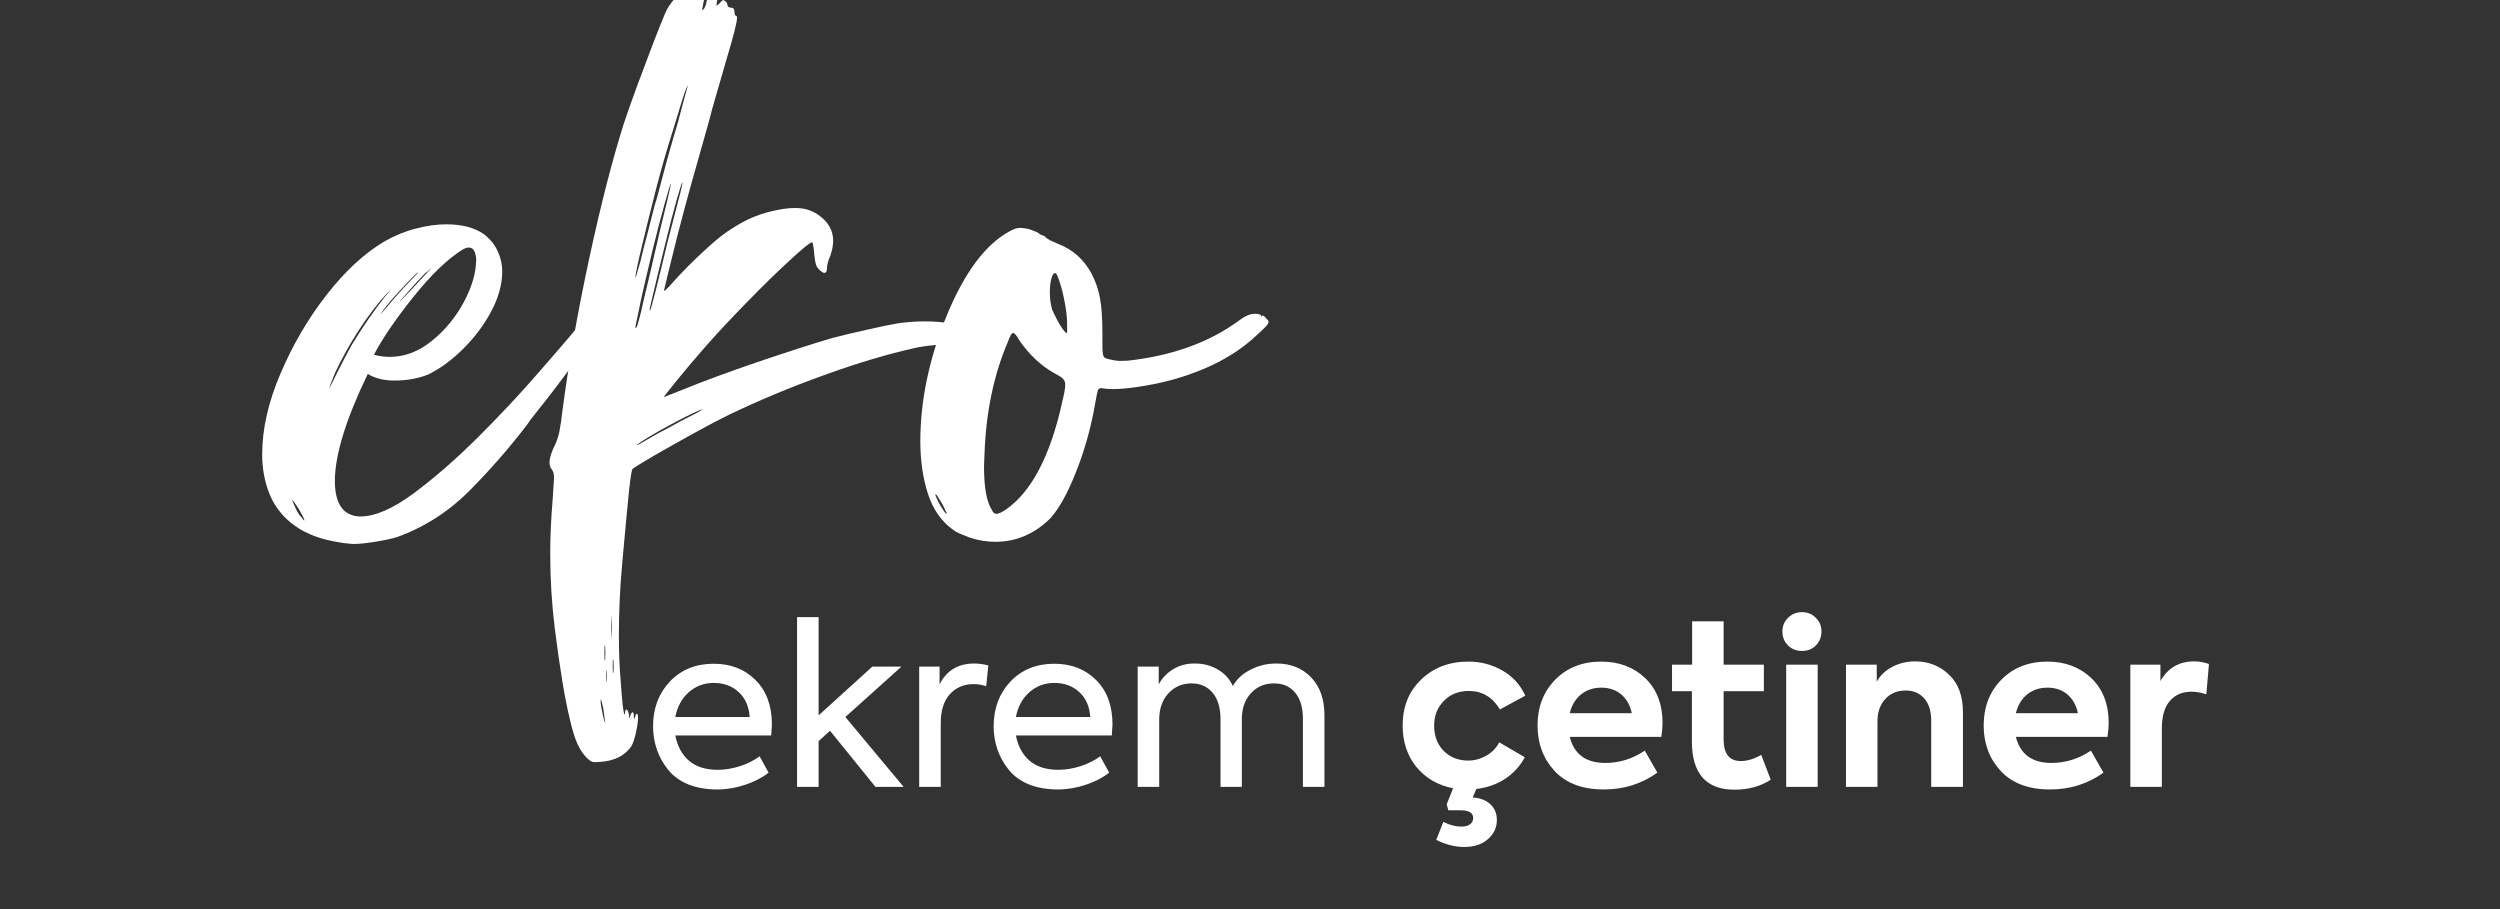 <svg xmlns="http://www.w3.org/2000/svg" xmlns:xlink="http://www.w3.org/1999/xlink" width="220" zoomAndPan="magnify" viewBox="0 0 165 60" height="80" preserveAspectRatio="xMidYMid meet" version="1.2"><rect x="0" y="0" width="165" height="60" fill="#333333" stroke="none"/><defs/><g id="aab7796921"><g style="fill:#ffffff;fill-opacity:1;"><g transform="translate(20.179, 35.758)"><path style="stroke:none" d="M 5.531 -12.203 C 6.531 -12.203 7.461 -12.555 8.328 -13.266 C 9.203 -13.973 9.906 -14.828 10.438 -15.828 C 10.977 -16.836 11.25 -17.781 11.25 -18.656 C 11.25 -18.738 11.234 -18.836 11.203 -18.953 C 11.18 -19.078 11.133 -19.188 11.062 -19.281 C 10.988 -19.375 10.891 -19.422 10.766 -19.422 C 10.648 -19.422 10.508 -19.375 10.344 -19.281 C 9.332 -18.645 8.238 -17.586 7.062 -16.109 C 5.895 -14.641 5.039 -13.383 4.5 -12.344 C 4.852 -12.25 5.195 -12.203 5.531 -12.203 Z M 4.953 -15.031 L 5.406 -15.547 C 5.613 -15.805 5.863 -16.098 6.156 -16.422 C 6.457 -16.754 6.727 -17.047 6.969 -17.297 C 7.27 -17.598 7.422 -17.766 7.422 -17.797 L 7.281 -17.688 C 6.926 -17.344 6.539 -16.941 6.125 -16.484 C 5.707 -16.035 5.359 -15.617 5.078 -15.234 L 4.953 -15.047 Z M 1.562 -10.141 C 1.57 -10.141 1.742 -10.484 2.078 -11.172 C 2.242 -11.492 2.414 -11.828 2.594 -12.172 C 2.781 -12.516 2.926 -12.785 3.031 -12.984 C 3.738 -14.148 4.457 -15.195 5.188 -16.125 L 5.641 -16.672 L 5.312 -16.344 C 4.707 -15.688 4.098 -14.883 3.484 -13.938 C 2.879 -13 2.363 -12.07 1.938 -11.156 C 1.688 -10.539 1.562 -10.211 1.562 -10.172 Z M -0.094 -1.406 L -0.094 -1.438 C -0.094 -1.5 -0.211 -1.738 -0.453 -2.156 C -0.566 -2.332 -0.66 -2.473 -0.734 -2.578 C -0.816 -2.691 -0.867 -2.75 -0.891 -2.75 C -0.891 -2.719 -0.852 -2.625 -0.781 -2.469 C -0.719 -2.32 -0.645 -2.164 -0.562 -2 C -0.477 -1.844 -0.395 -1.727 -0.312 -1.656 C -0.195 -1.488 -0.125 -1.406 -0.094 -1.406 Z M 6.203 -15.844 L 6.984 -16.656 L 8.281 -18.047 C 8.258 -18.047 8.211 -18.008 8.141 -17.938 C 8.086 -17.875 8.004 -17.805 7.891 -17.734 C 7.754 -17.598 7.566 -17.398 7.328 -17.141 C 7.086 -16.879 6.852 -16.617 6.625 -16.359 C 6.344 -16.047 6.203 -15.875 6.203 -15.844 Z M 3.25 0.141 L 3.094 0.141 C 3.02 0.141 2.906 0.129 2.75 0.109 C 2.602 0.098 2.441 0.078 2.266 0.047 C 1.047 -0.141 0.055 -0.504 -0.703 -1.047 C -1.461 -1.586 -2.016 -2.266 -2.359 -3.078 C -2.703 -3.898 -2.875 -4.797 -2.875 -5.766 C -2.875 -7.453 -2.469 -9.238 -1.656 -11.125 C -0.852 -13.008 0.156 -14.734 1.375 -16.297 C 2.594 -17.859 3.859 -19.031 5.172 -19.812 C 5.859 -20.207 6.555 -20.492 7.266 -20.672 C 7.973 -20.859 8.645 -20.953 9.281 -20.953 C 10.32 -20.953 11.148 -20.734 11.766 -20.297 C 12.18 -19.973 12.484 -19.598 12.672 -19.172 C 12.867 -18.754 12.969 -18.312 12.969 -17.844 C 12.969 -17 12.727 -16.125 12.25 -15.219 C 11.77 -14.32 11.16 -13.504 10.422 -12.766 C 9.691 -12.035 8.938 -11.473 8.156 -11.078 C 7.914 -10.961 7.582 -10.859 7.156 -10.766 C 6.738 -10.68 6.301 -10.641 5.844 -10.641 C 5.164 -10.641 4.582 -10.785 4.094 -11.078 C 2.645 -8.078 1.922 -5.719 1.922 -4 C 1.922 -3.082 2.133 -2.426 2.562 -2.031 C 2.863 -1.789 3.211 -1.672 3.609 -1.672 C 4.586 -1.672 5.773 -2.191 7.172 -3.234 C 8.578 -4.285 10 -5.531 11.438 -6.969 C 12.883 -8.414 14.18 -9.801 15.328 -11.125 C 16.484 -12.445 17.32 -13.422 17.844 -14.047 C 17.906 -14.129 17.961 -14.203 18.016 -14.266 C 18.035 -14.297 18.062 -14.316 18.094 -14.328 C 18.301 -14.598 18.504 -14.832 18.703 -15.031 C 18.91 -15.238 19.117 -15.344 19.328 -15.344 L 19.453 -15.312 C 19.516 -15.289 19.566 -15.254 19.609 -15.203 C 19.66 -15.148 19.688 -15.066 19.688 -14.953 C 19.688 -14.797 19.598 -14.566 19.422 -14.266 L 18.703 -13.188 C 18.398 -12.738 17.891 -12.035 17.172 -11.078 C 16.461 -10.117 15.68 -9.109 14.828 -8.047 C 14.754 -7.941 14.688 -7.844 14.625 -7.75 C 13.5 -6.27 12.242 -4.828 10.859 -3.422 C 9.473 -2.016 7.863 -0.977 6.031 -0.312 C 5.645 -0.195 5.16 -0.094 4.578 0 C 3.992 0.094 3.551 0.141 3.25 0.141 Z M 3.25 0.141 "/></g></g><g style="fill:#ffffff;fill-opacity:1;"><g transform="translate(38.284, 35.758)"><path style="stroke:none" d="M 3.734 -6.359 C 3.766 -6.359 3.973 -6.473 4.359 -6.703 C 4.516 -6.797 4.738 -6.926 5.031 -7.094 C 5.332 -7.258 5.656 -7.43 6 -7.609 C 6.227 -7.734 6.445 -7.852 6.656 -7.969 C 7.07 -8.176 7.414 -8.352 7.688 -8.5 C 7.957 -8.656 8.094 -8.738 8.094 -8.75 C 8.008 -8.738 7.758 -8.633 7.344 -8.438 C 6.926 -8.238 6.453 -7.992 5.922 -7.703 C 5.398 -7.422 4.93 -7.156 4.516 -6.906 C 4.109 -6.656 3.852 -6.484 3.75 -6.391 Z M 3.656 -17.438 C 3.676 -17.438 3.711 -17.539 3.766 -17.75 C 3.828 -17.957 3.906 -18.227 4 -18.562 C 4.008 -18.625 4.023 -18.695 4.047 -18.781 C 4.141 -19.164 4.27 -19.672 4.438 -20.297 C 4.602 -20.93 4.766 -21.566 4.922 -22.203 C 4.973 -22.379 5.023 -22.547 5.078 -22.703 C 5.266 -23.422 5.484 -24.242 5.734 -25.172 C 5.992 -26.098 6.227 -26.91 6.438 -27.609 C 6.625 -28.297 6.781 -28.879 6.906 -29.359 C 7.039 -29.836 7.109 -30.082 7.109 -30.094 C 7.086 -30.094 7.047 -30.016 6.984 -29.859 C 6.922 -29.703 6.848 -29.492 6.766 -29.234 L 5.938 -26.531 C 5.676 -25.707 5.367 -24.625 5.016 -23.281 C 4.672 -21.938 4.359 -20.676 4.078 -19.5 C 3.797 -18.332 3.656 -17.656 3.656 -17.469 Z M 2.062 6.406 L 2.078 6.266 L 2.109 5.625 L 2.078 5 L 2.062 4.859 Z M 1.625 7.875 L 1.656 7.781 L 1.672 7.375 L 1.656 6.922 L 1.625 6.797 C 1.613 6.797 1.609 6.973 1.609 7.328 C 1.609 7.672 1.613 7.852 1.625 7.875 Z M 2.172 8.688 L 2.203 8.609 L 2.219 8.234 L 2.203 7.844 L 2.172 7.734 C 2.16 7.734 2.156 7.883 2.156 8.188 C 2.156 8.5 2.16 8.664 2.172 8.688 Z M 1.75 9.281 L 1.766 8.875 L 1.75 8.453 C 1.727 8.453 1.719 8.586 1.719 8.859 C 1.719 9.129 1.727 9.27 1.75 9.281 Z M 1.656 11.922 L 1.656 11.891 C 1.656 11.859 1.641 11.754 1.609 11.578 C 1.586 11.398 1.562 11.203 1.531 10.984 C 1.445 10.586 1.391 10.391 1.359 10.391 L 1.359 10.484 C 1.359 10.578 1.367 10.703 1.391 10.859 C 1.422 11.023 1.453 11.188 1.484 11.344 C 1.516 11.5 1.547 11.633 1.578 11.75 C 1.609 11.863 1.633 11.922 1.656 11.922 Z M 4.625 -15.266 C 4.656 -15.316 4.723 -15.547 4.828 -15.953 C 4.941 -16.367 5.07 -16.879 5.219 -17.484 C 5.227 -17.566 5.25 -17.648 5.281 -17.734 C 5.426 -18.348 5.586 -19.02 5.766 -19.75 C 5.953 -20.477 6.117 -21.117 6.266 -21.672 C 6.41 -22.211 6.531 -22.676 6.625 -23.062 C 6.719 -23.457 6.766 -23.691 6.766 -23.766 C 6.723 -23.723 6.586 -23.305 6.359 -22.516 C 6.141 -21.734 5.879 -20.723 5.578 -19.484 C 5.273 -18.254 4.961 -16.953 4.641 -15.578 C 4.609 -15.453 4.594 -15.363 4.594 -15.312 L 4.594 -15.266 Z M 3.656 -14.109 C 3.676 -14.109 3.703 -14.129 3.734 -14.172 C 3.766 -14.203 3.82 -14.383 3.906 -14.719 C 4 -15.051 4.094 -15.445 4.188 -15.906 C 4.301 -16.383 4.461 -17.062 4.672 -17.938 C 4.879 -18.82 5.082 -19.703 5.281 -20.578 C 5.488 -21.41 5.66 -22.113 5.797 -22.688 C 5.93 -23.27 6 -23.594 6 -23.656 C 5.957 -23.613 5.816 -23.16 5.578 -22.297 C 5.336 -21.43 5.07 -20.41 4.781 -19.234 C 4.5 -18.055 4.242 -16.961 4.016 -15.953 C 3.973 -15.742 3.938 -15.562 3.906 -15.406 C 3.82 -15.008 3.758 -14.711 3.719 -14.516 C 3.676 -14.328 3.656 -14.211 3.656 -14.172 Z M 1.031 14.547 C 0.875 14.547 0.754 14.516 0.672 14.453 C 0.586 14.398 0.484 14.305 0.359 14.172 C 0.141 13.93 -0.047 13.629 -0.203 13.266 C -0.359 12.91 -0.516 12.395 -0.672 11.719 C -1.004 10.363 -1.336 8.352 -1.672 5.688 C -1.867 4.094 -1.969 2.469 -1.969 0.812 C -1.969 -0.363 -1.914 -1.547 -1.812 -2.734 L -1.719 -4.188 C -1.719 -4.344 -1.727 -4.461 -1.75 -4.547 C -1.781 -4.629 -1.816 -4.703 -1.859 -4.766 C -1.961 -4.891 -2.016 -5.047 -2.016 -5.234 C -2.016 -5.523 -1.895 -5.91 -1.656 -6.391 C -1.551 -6.598 -1.457 -6.875 -1.375 -7.219 C -1.301 -7.57 -1.227 -8.066 -1.156 -8.703 C -0.738 -11.867 -0.148 -15.207 0.609 -18.719 C 1.367 -22.238 2.129 -25.203 2.891 -27.609 C 3.098 -28.234 3.383 -29.047 3.75 -30.047 C 4.125 -31.055 4.488 -32.023 4.844 -32.953 C 5.207 -33.891 5.473 -34.551 5.641 -34.938 C 5.785 -35.25 5.973 -35.535 6.203 -35.797 C 6.441 -36.066 6.625 -36.203 6.75 -36.203 L 6.797 -36.172 L 6.859 -36.172 C 6.93 -36.172 7.004 -36.195 7.078 -36.25 C 7.141 -36.289 7.195 -36.312 7.25 -36.312 C 7.312 -36.312 7.383 -36.266 7.469 -36.172 C 7.539 -36.109 7.602 -36.078 7.656 -36.078 C 7.676 -36.078 7.688 -36.086 7.688 -36.109 C 7.688 -36.141 7.711 -36.172 7.766 -36.203 C 7.816 -36.234 7.875 -36.25 7.938 -36.25 C 8.039 -36.25 8.109 -36.234 8.141 -36.203 C 8.18 -36.172 8.203 -36.109 8.203 -36.016 C 8.203 -35.879 8.172 -35.676 8.109 -35.406 C 8.078 -35.258 8.062 -35.164 8.062 -35.125 L 8.062 -35.078 C 8.082 -35.078 8.125 -35.113 8.188 -35.188 C 8.219 -35.258 8.25 -35.328 8.281 -35.391 C 8.312 -35.453 8.328 -35.5 8.328 -35.531 C 8.328 -35.656 8.379 -35.773 8.484 -35.891 C 8.598 -36.004 8.711 -36.062 8.828 -36.062 L 8.875 -36.062 C 8.938 -36.039 8.984 -36.016 9.016 -35.984 C 9.047 -35.953 9.062 -35.906 9.062 -35.844 L 9 -35.406 L 9 -35.391 C 9.031 -35.391 9.102 -35.441 9.219 -35.547 C 9.312 -35.68 9.395 -35.75 9.469 -35.75 C 9.5 -35.75 9.539 -35.723 9.594 -35.672 C 9.645 -35.641 9.68 -35.594 9.703 -35.531 C 9.723 -35.477 9.734 -35.438 9.734 -35.406 C 9.734 -35.312 9.816 -35.258 9.984 -35.25 C 10.117 -35.25 10.188 -35.16 10.188 -34.984 C 10.188 -34.922 10.195 -34.859 10.219 -34.797 C 10.25 -34.742 10.27 -34.719 10.281 -34.719 C 10.332 -34.719 10.359 -34.672 10.359 -34.578 C 10.359 -34.285 10.133 -33.398 9.688 -31.922 C 9.625 -31.723 9.562 -31.504 9.5 -31.266 C 9.344 -30.711 9.172 -30.117 8.984 -29.484 C 8.797 -28.859 8.641 -28.289 8.516 -27.781 L 7.297 -23.469 C 7.047 -22.57 6.754 -21.477 6.422 -20.188 C 6.098 -18.895 5.805 -17.707 5.547 -16.625 L 5.547 -16.562 C 5.609 -16.562 5.801 -16.75 6.125 -17.125 C 6.656 -17.719 7.27 -18.344 7.969 -19 C 8.664 -19.656 9.238 -20.141 9.688 -20.453 C 10.375 -20.922 10.988 -21.258 11.531 -21.469 C 12.07 -21.688 12.695 -21.852 13.406 -21.969 C 13.688 -22.008 13.945 -22.031 14.188 -22.031 C 14.789 -22.031 15.301 -21.879 15.719 -21.578 C 16.375 -21.129 16.703 -20.562 16.703 -19.875 C 16.703 -19.562 16.641 -19.227 16.516 -18.875 C 16.441 -18.719 16.383 -18.555 16.344 -18.391 C 16.312 -18.234 16.297 -18.125 16.297 -18.062 C 16.297 -17.852 16.238 -17.75 16.125 -17.75 C 16.039 -17.75 15.938 -17.812 15.812 -17.938 C 15.695 -18.039 15.613 -18.164 15.562 -18.312 C 15.52 -18.469 15.484 -18.695 15.453 -19 C 15.441 -19.219 15.422 -19.398 15.391 -19.547 C 15.367 -19.691 15.344 -19.766 15.312 -19.766 C 15.188 -19.766 14.691 -19.363 13.828 -18.562 C 12.961 -17.77 12.008 -16.836 10.969 -15.766 C 9.926 -14.703 9.004 -13.711 8.203 -12.797 C 7.484 -11.973 6.859 -11.234 6.328 -10.578 C 5.797 -9.922 5.531 -9.578 5.531 -9.547 L 6.75 -10.031 C 8.07 -10.57 9.707 -11.176 11.656 -11.844 C 13.613 -12.508 15.281 -13.047 16.656 -13.453 C 17.375 -13.641 18.141 -13.82 18.953 -14 C 19.773 -14.188 20.457 -14.328 21 -14.422 C 21.582 -14.504 22.16 -14.547 22.734 -14.547 C 23.367 -14.547 23.953 -14.5 24.484 -14.406 C 25.023 -14.312 25.395 -14.18 25.594 -14.016 C 25.832 -13.773 25.953 -13.586 25.953 -13.453 C 25.953 -13.379 25.938 -13.328 25.906 -13.297 C 25.875 -13.266 25.844 -13.223 25.812 -13.172 C 25.781 -13.129 25.766 -13.094 25.766 -13.062 C 25.754 -13.051 25.734 -13.035 25.703 -13.016 C 25.68 -12.992 25.645 -12.984 25.594 -12.984 L 25.547 -12.984 C 25.391 -13.035 25.133 -13.062 24.781 -13.062 C 24.383 -13.062 23.938 -13.035 23.438 -12.984 C 22.938 -12.941 22.5 -12.879 22.125 -12.797 C 20.32 -12.398 18.316 -11.801 16.109 -11 C 13.898 -10.207 11.801 -9.332 9.812 -8.375 C 9.207 -8.082 8.426 -7.672 7.469 -7.141 C 6.52 -6.617 5.648 -6.129 4.859 -5.672 C 4.078 -5.211 3.613 -4.926 3.469 -4.812 C 3.414 -4.781 3.336 -4.305 3.234 -3.391 C 3.141 -2.484 2.988 -0.875 2.781 1.438 C 2.633 3.051 2.562 4.629 2.562 6.172 C 2.562 7.273 2.602 8.312 2.688 9.281 C 2.727 9.875 2.77 10.375 2.812 10.781 C 2.863 11.188 2.906 11.391 2.938 11.391 C 2.957 11.391 2.969 11.348 2.969 11.266 C 2.977 11.141 3.008 11.078 3.062 11.078 C 3.094 11.078 3.125 11.109 3.156 11.172 C 3.188 11.234 3.211 11.32 3.234 11.438 C 3.234 11.582 3.238 11.656 3.25 11.656 L 3.281 11.578 C 3.344 11.359 3.406 11.25 3.469 11.25 C 3.52 11.25 3.547 11.316 3.547 11.453 L 3.562 11.703 C 3.582 11.703 3.609 11.645 3.641 11.531 C 3.672 11.406 3.703 11.344 3.734 11.344 C 3.742 11.344 3.766 11.359 3.797 11.391 C 3.816 11.43 3.828 11.504 3.828 11.609 C 3.828 11.848 3.781 12.176 3.688 12.594 C 3.594 13.02 3.488 13.328 3.375 13.516 C 2.945 14.109 2.301 14.441 1.438 14.516 Z M 1.031 14.547 "/></g></g><g style="fill:#ffffff;fill-opacity:1;"><g transform="translate(62.367, 35.758)"><path style="stroke:none" d="M 8.047 -13.781 C 8.055 -13.801 8.062 -13.844 8.062 -13.906 C 8.062 -13.977 8.062 -14.066 8.062 -14.172 L 8.062 -14.453 C 8.051 -14.898 7.992 -15.375 7.891 -15.875 C 7.797 -16.375 7.688 -16.805 7.562 -17.172 C 7.445 -17.547 7.352 -17.734 7.281 -17.734 C 7.164 -17.734 7.078 -17.602 7.016 -17.344 C 6.953 -17.094 6.922 -16.801 6.922 -16.469 C 6.922 -16.062 6.973 -15.676 7.078 -15.312 C 7.16 -15.125 7.266 -14.91 7.391 -14.672 C 7.516 -14.43 7.641 -14.223 7.766 -14.047 C 7.898 -13.867 7.984 -13.781 8.016 -13.781 Z M 3.391 -1.844 C 3.535 -1.844 3.758 -1.945 4.062 -2.156 C 5.707 -3.32 6.922 -5.625 7.703 -9.062 L 7.703 -9.094 C 7.859 -9.688 7.938 -10.109 7.938 -10.359 C 7.938 -10.547 7.879 -10.688 7.766 -10.781 C 7.66 -10.883 7.488 -10.992 7.25 -11.109 C 7.25 -11.117 7.238 -11.125 7.219 -11.125 C 6.332 -11.625 5.562 -12.348 4.906 -13.297 C 4.727 -13.617 4.594 -13.781 4.5 -13.781 C 4.406 -13.781 4.289 -13.586 4.156 -13.203 C 3.219 -11.016 2.703 -8.535 2.609 -5.766 L 2.578 -4.984 C 2.578 -3.586 2.75 -2.629 3.094 -2.109 C 3.164 -1.93 3.266 -1.844 3.391 -1.844 Z M 0.125 -1.844 C 0.125 -1.875 0.094 -1.945 0.031 -2.062 C -0.02 -2.188 -0.094 -2.336 -0.188 -2.516 C -0.301 -2.691 -0.395 -2.844 -0.469 -2.969 C -0.551 -3.094 -0.602 -3.156 -0.625 -3.156 L -0.625 -3.109 C -0.625 -3.047 -0.57 -2.91 -0.469 -2.703 C -0.363 -2.492 -0.25 -2.297 -0.125 -2.109 C -0.008 -1.93 0.07 -1.844 0.125 -1.844 Z M 3.328 0 C 2.754 0 2.188 -0.094 1.625 -0.281 C 1.414 -0.363 1.207 -0.445 1 -0.531 C 0.789 -0.625 0.633 -0.711 0.531 -0.797 C -0.238 -1.348 -0.789 -2.141 -1.125 -3.172 C -1.457 -4.203 -1.625 -5.352 -1.625 -6.625 C -1.625 -9.332 -1.039 -12.109 0.125 -14.953 C 1.301 -17.797 2.688 -19.645 4.281 -20.5 C 4.438 -20.582 4.566 -20.641 4.672 -20.672 C 4.773 -20.703 4.883 -20.719 5 -20.719 L 5.391 -20.672 C 5.547 -20.641 5.691 -20.594 5.828 -20.531 C 5.973 -20.477 6.07 -20.438 6.125 -20.406 C 6.176 -20.363 6.234 -20.32 6.297 -20.281 C 6.359 -20.25 6.395 -20.234 6.406 -20.234 C 6.438 -20.234 6.477 -20.219 6.531 -20.188 C 6.594 -20.156 6.641 -20.117 6.672 -20.078 C 6.723 -20.023 6.828 -19.957 6.984 -19.875 C 7.141 -19.801 7.316 -19.723 7.516 -19.641 C 8.453 -19.273 9.172 -18.629 9.672 -17.703 C 9.941 -17.191 10.129 -16.648 10.234 -16.078 C 10.336 -15.516 10.391 -14.758 10.391 -13.812 L 10.391 -13.109 C 10.391 -12.773 10.398 -12.539 10.422 -12.406 C 10.441 -12.27 10.492 -12.176 10.578 -12.125 C 10.672 -12.082 10.805 -12.047 10.984 -12.016 C 11.191 -11.961 11.422 -11.938 11.672 -11.938 C 11.93 -11.938 12.234 -11.961 12.578 -12.016 C 15.266 -12.379 17.531 -13.234 19.375 -14.578 C 19.781 -14.891 20.133 -15.047 20.438 -15.047 C 20.562 -15.047 20.66 -15.035 20.734 -15.016 C 20.816 -14.992 20.859 -14.969 20.859 -14.938 C 20.859 -14.895 20.867 -14.875 20.891 -14.875 L 20.953 -14.938 C 21.023 -14.938 21.113 -14.863 21.219 -14.719 C 21.312 -14.656 21.359 -14.582 21.359 -14.5 C 21.359 -14.438 21.297 -14.336 21.172 -14.203 C 21.055 -14.078 20.848 -13.879 20.547 -13.609 C 19.129 -12.273 17.219 -11.285 14.812 -10.641 C 14.156 -10.473 13.484 -10.336 12.797 -10.234 C 12.109 -10.129 11.535 -10.078 11.078 -10.078 L 10.672 -10.094 L 10.312 -10.141 C 10.227 -10.141 10.164 -10.113 10.125 -10.062 C 10.094 -10.008 10.062 -9.906 10.031 -9.75 C 10 -9.594 9.957 -9.375 9.906 -9.094 C 9.883 -8.969 9.859 -8.82 9.828 -8.656 C 9.555 -7.238 9.156 -5.867 8.625 -4.547 C 8.102 -3.223 7.555 -2.234 6.984 -1.578 C 5.93 -0.523 4.711 0 3.328 0 Z M 3.328 0 "/></g></g><g style="fill:#ffffff;fill-opacity:1;"><g transform="translate(42.477, 51.932)"><path style="stroke:none" d="M 8.469 -4.109 C 8.469 -4.016 8.453 -3.773 8.422 -3.391 L 2.094 -3.391 C 2.227 -2.691 2.523 -2.141 2.984 -1.734 C 3.453 -1.328 4.086 -1.125 4.891 -1.125 C 5.359 -1.125 5.844 -1.203 6.344 -1.359 C 6.852 -1.523 7.289 -1.742 7.656 -2.016 L 8.25 -0.938 C 7.844 -0.613 7.332 -0.348 6.719 -0.141 C 6.102 0.066 5.484 0.172 4.859 0.172 C 4.129 0.172 3.484 0.055 2.922 -0.172 C 2.367 -0.41 1.93 -0.734 1.609 -1.141 C 1.285 -1.547 1.039 -1.988 0.875 -2.469 C 0.707 -2.957 0.625 -3.469 0.625 -4 C 0.625 -5.176 0.992 -6.16 1.734 -6.953 C 2.484 -7.734 3.445 -8.125 4.625 -8.125 C 5.75 -8.125 6.672 -7.766 7.391 -7.047 C 8.109 -6.328 8.469 -5.348 8.469 -4.109 Z M 2.094 -4.609 L 7 -4.609 C 6.957 -5.297 6.719 -5.844 6.281 -6.25 C 5.844 -6.656 5.289 -6.859 4.625 -6.859 C 3.988 -6.859 3.438 -6.648 2.969 -6.234 C 2.508 -5.816 2.219 -5.273 2.094 -4.609 Z M 2.094 -4.609 "/></g></g><g style="fill:#ffffff;fill-opacity:1;"><g transform="translate(51.513, 51.932)"><path style="stroke:none" d="M 8.125 0 L 6.266 0 L 3.266 -3.703 L 2.516 -3.016 L 2.516 0 L 1.094 0 L 1.094 -11.203 L 2.516 -11.203 L 2.516 -4.719 L 6.062 -7.938 L 7.984 -7.938 L 4.281 -4.609 Z M 8.125 0 "/></g></g><g style="fill:#ffffff;fill-opacity:1;"><g transform="translate(59.573, 51.932)"><path style="stroke:none" d="M 2.516 0 L 1.094 0 L 1.094 -7.938 L 2.438 -7.938 L 2.438 -6.766 C 2.906 -7.68 3.664 -8.141 4.719 -8.141 C 5.008 -8.141 5.32 -8.098 5.656 -8.016 L 5.516 -6.641 C 5.234 -6.734 4.957 -6.781 4.688 -6.781 C 4.039 -6.781 3.516 -6.555 3.109 -6.109 C 2.711 -5.66 2.516 -5.023 2.516 -4.203 Z M 2.516 0 "/></g></g><g style="fill:#ffffff;fill-opacity:1;"><g transform="translate(64.956, 51.932)"><path style="stroke:none" d="M 8.469 -4.109 C 8.469 -4.016 8.453 -3.773 8.422 -3.391 L 2.094 -3.391 C 2.227 -2.691 2.523 -2.141 2.984 -1.734 C 3.453 -1.328 4.086 -1.125 4.891 -1.125 C 5.359 -1.125 5.844 -1.203 6.344 -1.359 C 6.852 -1.523 7.289 -1.742 7.656 -2.016 L 8.25 -0.938 C 7.844 -0.613 7.332 -0.348 6.719 -0.141 C 6.102 0.066 5.484 0.172 4.859 0.172 C 4.129 0.172 3.484 0.055 2.922 -0.172 C 2.367 -0.41 1.93 -0.734 1.609 -1.141 C 1.285 -1.547 1.039 -1.988 0.875 -2.469 C 0.707 -2.957 0.625 -3.469 0.625 -4 C 0.625 -5.176 0.992 -6.16 1.734 -6.953 C 2.484 -7.734 3.445 -8.125 4.625 -8.125 C 5.75 -8.125 6.672 -7.766 7.391 -7.047 C 8.109 -6.328 8.469 -5.348 8.469 -4.109 Z M 2.094 -4.609 L 7 -4.609 C 6.957 -5.297 6.719 -5.844 6.281 -6.25 C 5.844 -6.656 5.289 -6.859 4.625 -6.859 C 3.988 -6.859 3.438 -6.648 2.969 -6.234 C 2.508 -5.816 2.219 -5.273 2.094 -4.609 Z M 2.094 -4.609 "/></g></g><g style="fill:#ffffff;fill-opacity:1;"><g transform="translate(73.992, 51.932)"><path style="stroke:none" d="M 10.25 -8.141 C 11.207 -8.141 11.977 -7.828 12.562 -7.203 C 13.133 -6.598 13.422 -5.77 13.422 -4.719 L 13.422 0 L 12 0 L 12 -4.5 C 12 -5.238 11.828 -5.812 11.484 -6.219 C 11.148 -6.625 10.688 -6.828 10.094 -6.828 C 9.469 -6.828 8.957 -6.609 8.562 -6.172 C 8.164 -5.734 7.969 -5.164 7.969 -4.469 L 7.969 0 L 6.562 0 L 6.562 -4.469 C 6.562 -5.207 6.391 -5.785 6.047 -6.203 C 5.703 -6.617 5.234 -6.828 4.641 -6.828 C 4.023 -6.828 3.516 -6.602 3.109 -6.156 C 2.711 -5.719 2.516 -5.145 2.516 -4.438 L 2.516 0 L 1.094 0 L 1.094 -7.938 L 2.484 -7.938 L 2.484 -6.766 C 2.723 -7.203 3.051 -7.539 3.469 -7.781 C 3.883 -8.031 4.359 -8.148 4.891 -8.141 C 5.43 -8.141 5.926 -8.008 6.375 -7.75 C 6.832 -7.488 7.164 -7.125 7.375 -6.656 C 7.633 -7.113 8.023 -7.473 8.547 -7.734 C 9.066 -8.004 9.633 -8.141 10.25 -8.141 Z M 10.25 -8.141 "/></g></g><g style="fill:#ffffff;fill-opacity:1;"><g transform="translate(88.396, 51.932)"><path style="stroke:none" d=""/></g></g><g style="fill:#ffffff;fill-opacity:1;"><g transform="translate(92.059, 51.932)"><path style="stroke:none" d="M 4.844 -1.734 C 5.258 -1.734 5.66 -1.844 6.047 -2.062 C 6.43 -2.289 6.711 -2.582 6.891 -2.938 L 8.578 -1.953 C 8.273 -1.379 7.844 -0.906 7.281 -0.531 C 6.719 -0.164 6.082 0.055 5.375 0.141 L 5.141 0.703 C 5.598 0.723 5.977 0.863 6.281 1.125 C 6.582 1.395 6.734 1.75 6.734 2.188 C 6.734 2.688 6.535 3.109 6.141 3.453 C 5.754 3.797 5.234 3.969 4.578 3.969 C 3.973 3.969 3.359 3.812 2.734 3.5 L 3.203 2.312 C 3.609 2.52 4.004 2.625 4.391 2.625 C 4.641 2.625 4.832 2.57 4.969 2.469 C 5.102 2.363 5.172 2.227 5.172 2.062 C 5.172 1.719 4.891 1.547 4.328 1.547 L 3.531 1.547 L 3.422 1.156 L 3.844 0.094 C 2.844 -0.102 2.035 -0.57 1.422 -1.312 C 0.816 -2.062 0.516 -2.973 0.516 -4.047 C 0.516 -5.285 0.922 -6.297 1.734 -7.078 C 2.547 -7.867 3.586 -8.266 4.859 -8.266 C 5.68 -8.266 6.43 -8.066 7.109 -7.672 C 7.785 -7.285 8.285 -6.734 8.609 -6.016 L 6.938 -5.109 C 6.445 -5.922 5.766 -6.328 4.891 -6.328 C 4.211 -6.328 3.66 -6.109 3.234 -5.672 C 2.805 -5.234 2.594 -4.691 2.594 -4.047 C 2.594 -3.367 2.801 -2.812 3.219 -2.375 C 3.656 -1.945 4.195 -1.734 4.844 -1.734 Z M 4.844 -1.734 "/></g></g><g style="fill:#ffffff;fill-opacity:1;"><g transform="translate(100.947, 51.932)"><path style="stroke:none" d="M 8.781 -4.219 C 8.781 -3.969 8.754 -3.66 8.703 -3.297 L 2.656 -3.297 C 2.945 -2.148 3.727 -1.578 5 -1.578 C 5.938 -1.578 6.805 -1.848 7.609 -2.391 L 8.438 -0.938 C 7.406 -0.195 6.227 0.172 4.906 0.172 C 3.5 0.172 2.414 -0.234 1.656 -1.047 C 0.906 -1.859 0.531 -2.859 0.531 -4.047 C 0.531 -5.273 0.922 -6.285 1.703 -7.078 C 2.484 -7.867 3.492 -8.266 4.734 -8.266 C 5.91 -8.266 6.879 -7.898 7.641 -7.172 C 8.398 -6.441 8.781 -5.457 8.781 -4.219 Z M 4.734 -6.547 C 4.211 -6.547 3.766 -6.395 3.391 -6.094 C 3.023 -5.789 2.781 -5.379 2.656 -4.859 L 6.75 -4.859 C 6.645 -5.379 6.414 -5.789 6.062 -6.094 C 5.707 -6.395 5.266 -6.547 4.734 -6.547 Z M 4.734 -6.547 "/></g></g><g style="fill:#ffffff;fill-opacity:1;"><g transform="translate(110.087, 51.932)"><path style="stroke:none" d="M 6.156 -2.109 L 6.781 -0.469 C 6.102 -0.031 5.305 0.188 4.391 0.188 C 3.461 0.188 2.758 -0.078 2.281 -0.609 C 1.812 -1.148 1.578 -1.941 1.578 -2.984 L 1.578 -6.312 L 0.266 -6.312 L 0.266 -8.062 L 1.594 -8.062 L 1.594 -10.922 L 3.672 -10.922 L 3.672 -8.062 L 6.328 -8.062 L 6.328 -6.312 L 3.672 -6.312 L 3.672 -3.125 C 3.672 -2.176 4.051 -1.703 4.812 -1.703 C 5.227 -1.703 5.676 -1.836 6.156 -2.109 Z M 6.156 -2.109 "/></g></g><g style="fill:#ffffff;fill-opacity:1;"><g transform="translate(116.904, 51.932)"><path style="stroke:none" d="M 3.312 -10.25 C 3.312 -9.883 3.188 -9.578 2.938 -9.328 C 2.695 -9.086 2.395 -8.969 2.031 -8.969 C 1.664 -8.969 1.359 -9.086 1.109 -9.328 C 0.859 -9.578 0.734 -9.883 0.734 -10.25 C 0.734 -10.613 0.859 -10.914 1.109 -11.156 C 1.359 -11.406 1.664 -11.531 2.031 -11.531 C 2.395 -11.531 2.695 -11.406 2.938 -11.156 C 3.188 -10.914 3.312 -10.613 3.312 -10.25 Z M 3.062 -8.062 L 3.062 0 L 0.984 0 L 0.984 -8.062 Z M 3.062 -8.062 "/></g></g><g style="fill:#ffffff;fill-opacity:1;"><g transform="translate(120.882, 51.932)"><path style="stroke:none" d="M 3.031 0 L 0.953 0 L 0.953 -8.062 L 2.984 -8.062 L 2.984 -6.938 C 3.203 -7.344 3.535 -7.664 3.984 -7.906 C 4.441 -8.156 4.953 -8.281 5.516 -8.281 C 6.398 -8.281 7.145 -7.988 7.75 -7.406 C 8.363 -6.832 8.672 -6.004 8.672 -4.922 L 8.672 0 L 6.578 0 L 6.578 -4.359 C 6.578 -4.992 6.426 -5.484 6.125 -5.828 C 5.82 -6.18 5.41 -6.359 4.891 -6.359 C 4.328 -6.359 3.875 -6.164 3.531 -5.781 C 3.195 -5.406 3.031 -4.922 3.031 -4.328 Z M 3.031 0 "/></g></g><g style="fill:#ffffff;fill-opacity:1;"><g transform="translate(130.392, 51.932)"><path style="stroke:none" d="M 8.781 -4.219 C 8.781 -3.969 8.754 -3.66 8.703 -3.297 L 2.656 -3.297 C 2.945 -2.148 3.727 -1.578 5 -1.578 C 5.938 -1.578 6.805 -1.848 7.609 -2.391 L 8.438 -0.938 C 7.406 -0.195 6.227 0.172 4.906 0.172 C 3.5 0.172 2.414 -0.234 1.656 -1.047 C 0.906 -1.859 0.531 -2.859 0.531 -4.047 C 0.531 -5.273 0.922 -6.285 1.703 -7.078 C 2.484 -7.867 3.492 -8.266 4.734 -8.266 C 5.91 -8.266 6.879 -7.898 7.641 -7.172 C 8.398 -6.441 8.781 -5.457 8.781 -4.219 Z M 4.734 -6.547 C 4.211 -6.547 3.766 -6.395 3.391 -6.094 C 3.023 -5.789 2.781 -5.379 2.656 -4.859 L 6.75 -4.859 C 6.645 -5.379 6.414 -5.789 6.062 -6.094 C 5.707 -6.395 5.266 -6.547 4.734 -6.547 Z M 4.734 -6.547 "/></g></g><g style="fill:#ffffff;fill-opacity:1;"><g transform="translate(139.65, 51.932)"><path style="stroke:none" d="M 3.031 0 L 0.953 0 L 0.953 -8.062 L 2.938 -8.062 L 2.938 -6.984 C 3.426 -7.848 4.172 -8.281 5.172 -8.281 C 5.492 -8.281 5.816 -8.223 6.141 -8.109 L 5.969 -6.109 C 5.613 -6.223 5.289 -6.281 5 -6.281 C 4.383 -6.281 3.898 -6.07 3.547 -5.656 C 3.203 -5.25 3.031 -4.641 3.031 -3.828 Z M 3.031 0 "/></g></g></g></svg>